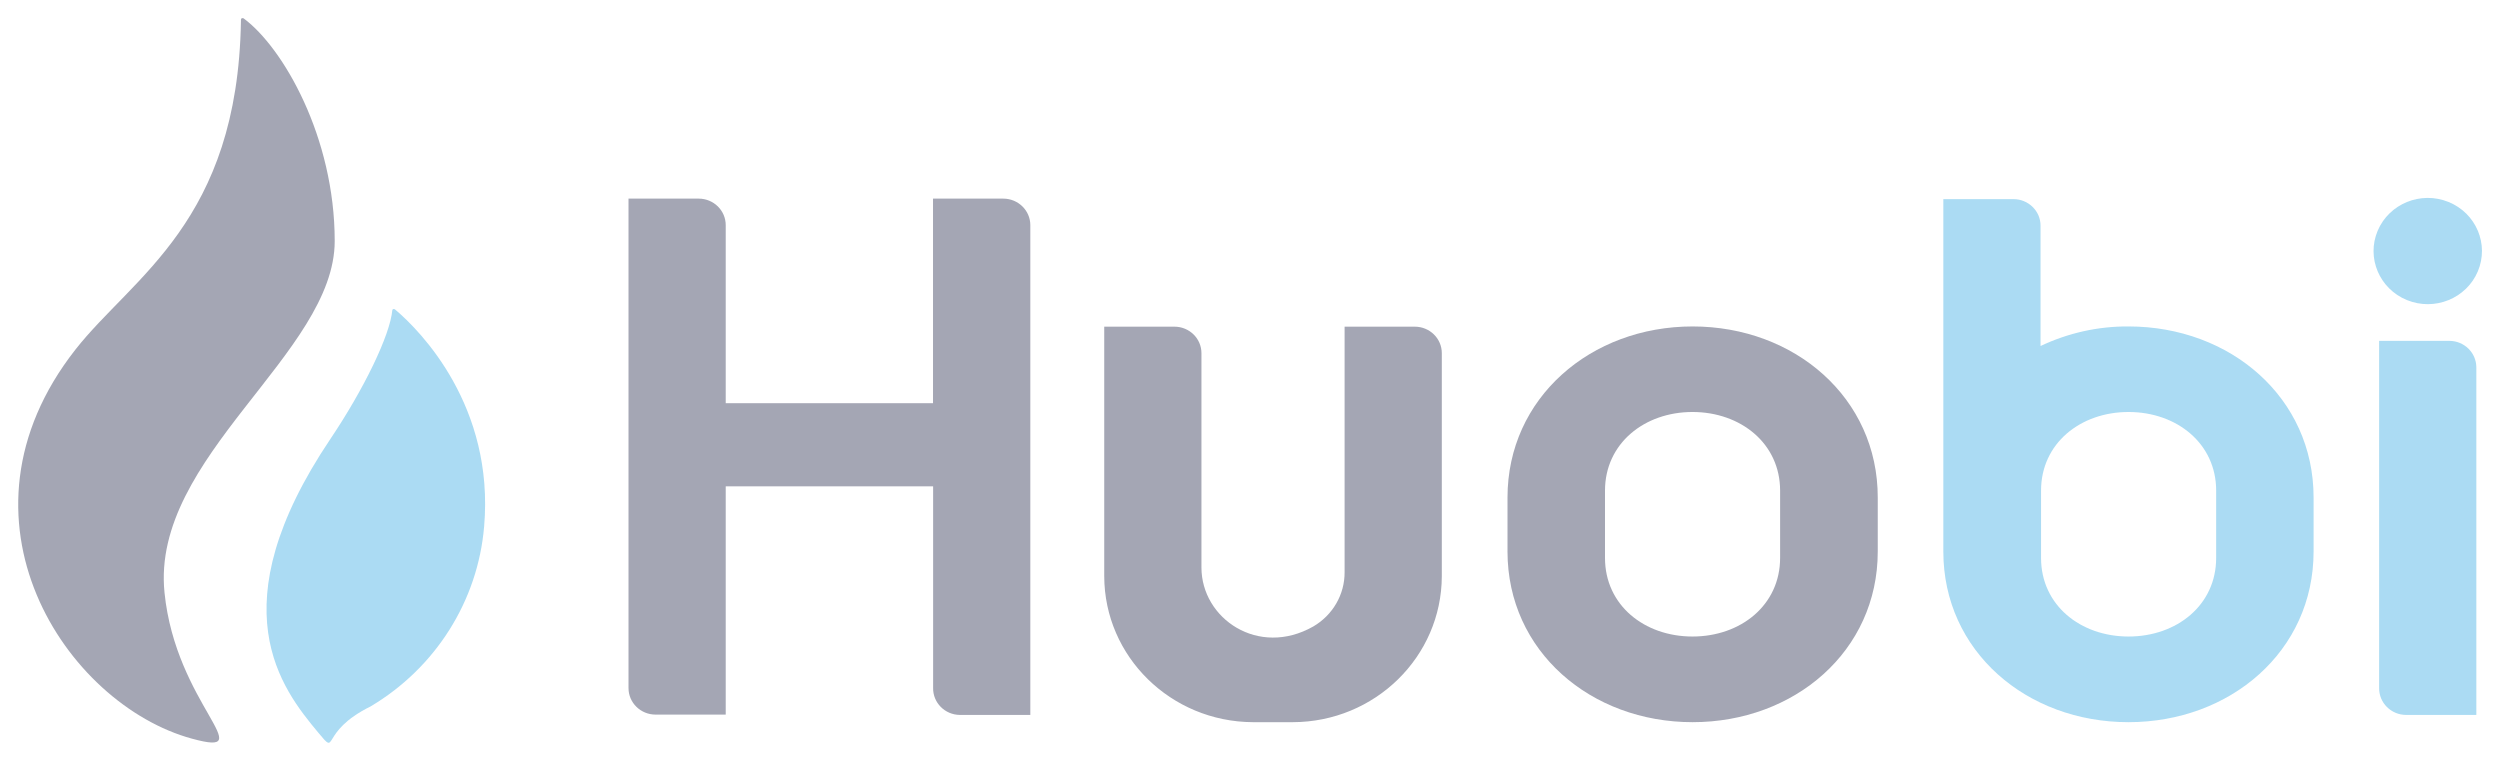 <svg width="69" height="21" viewBox="0 0 69 21" fill="none" xmlns="http://www.w3.org/2000/svg">
<g style="mix-blend-mode:luminosity" opacity="0.4" clip-path="url(#clip0_437_4486)">
<path d="M25.751 5.485V11.128H20.03V6.214C20.03 5.81 19.696 5.482 19.284 5.482H17.347V18.992C17.347 19.396 17.682 19.723 18.094 19.723H20.03V13.422H25.754V18.989C25.748 19.393 26.076 19.726 26.488 19.732H26.5H28.437V6.214C28.437 5.81 28.102 5.482 27.69 5.482H25.751V5.485ZM37.111 9.016V15.786C37.117 16.402 36.788 16.975 36.246 17.291C34.731 18.15 33.16 17.074 33.16 15.662V9.747C33.16 9.343 32.826 9.016 32.414 9.016H30.477V15.905C30.483 18.125 32.316 19.921 34.581 19.932H35.682C37.95 19.927 39.788 18.125 39.794 15.902V9.747C39.794 9.343 39.46 9.016 39.048 9.016H37.111Z" fill="#1B2143"/>
<path d="M66.411 19.732H68.347V10.14C68.347 9.736 68.013 9.408 67.601 9.408H65.664V18.994C65.661 19.398 65.993 19.729 66.405 19.732H66.411Z" fill="#2CA6E0"/>
<path d="M68.388 7.49C68.704 6.742 68.342 5.884 67.579 5.574C66.816 5.265 65.941 5.62 65.624 6.368C65.308 7.116 65.671 7.973 66.434 8.283C67.197 8.593 68.072 8.238 68.388 7.49Z" fill="#2CA6E0"/>
<path d="M46.716 9.01C43.906 9.01 41.607 10.979 41.607 13.733V15.221C41.607 17.975 43.906 19.932 46.716 19.932C49.526 19.932 51.826 17.975 51.826 15.221V13.733C51.829 10.979 49.529 9.01 46.716 9.01ZM49.131 15.399C49.131 16.701 48.045 17.568 46.713 17.568C45.382 17.568 44.298 16.701 44.298 15.399V13.541C44.298 12.239 45.385 11.371 46.713 11.371C48.042 11.371 49.131 12.239 49.131 13.541V15.399Z" fill="#1B2143"/>
<path d="M58.748 9.01C57.906 9.004 57.076 9.191 56.319 9.55V6.228C56.319 5.824 55.984 5.496 55.572 5.496H53.636V15.221C53.636 17.975 55.935 19.932 58.745 19.932C61.555 19.932 63.855 17.975 63.855 15.221V13.733C63.857 10.979 61.563 9.01 58.748 9.01ZM61.166 15.399C61.166 16.701 60.079 17.568 58.748 17.568C57.419 17.568 56.333 16.701 56.333 15.399V13.54C56.333 12.238 57.419 11.371 58.748 11.371C60.076 11.371 61.166 12.238 61.166 13.54V15.399Z" fill="#2CA6E0"/>
<path d="M9.238 6.652C9.238 3.782 7.811 1.311 6.725 0.508C6.725 0.508 6.641 0.463 6.65 0.579C6.561 6.123 3.67 7.626 2.082 9.648C-1.584 14.32 1.823 19.441 5.298 20.387C7.235 20.918 4.849 19.449 4.54 16.351C4.163 12.611 9.238 9.753 9.238 6.652Z" fill="#1B2143"/>
<path d="M10.903 8.541C10.88 8.527 10.849 8.516 10.829 8.553C10.768 9.25 10.042 10.742 9.12 12.114C5.993 16.763 7.774 19.006 8.777 20.212C9.359 20.91 8.777 20.212 10.229 19.497C12.024 18.43 13.189 16.582 13.362 14.532C13.647 11.227 11.624 9.146 10.903 8.541Z" fill="#2CA6E0"/>
</g>
<defs>
<clipPath id="clip0_437_4486">
<rect width="68" height="20" fill="white" transform="translate(0.5 0.5)"/>
</clipPath>
</defs>
</svg>
